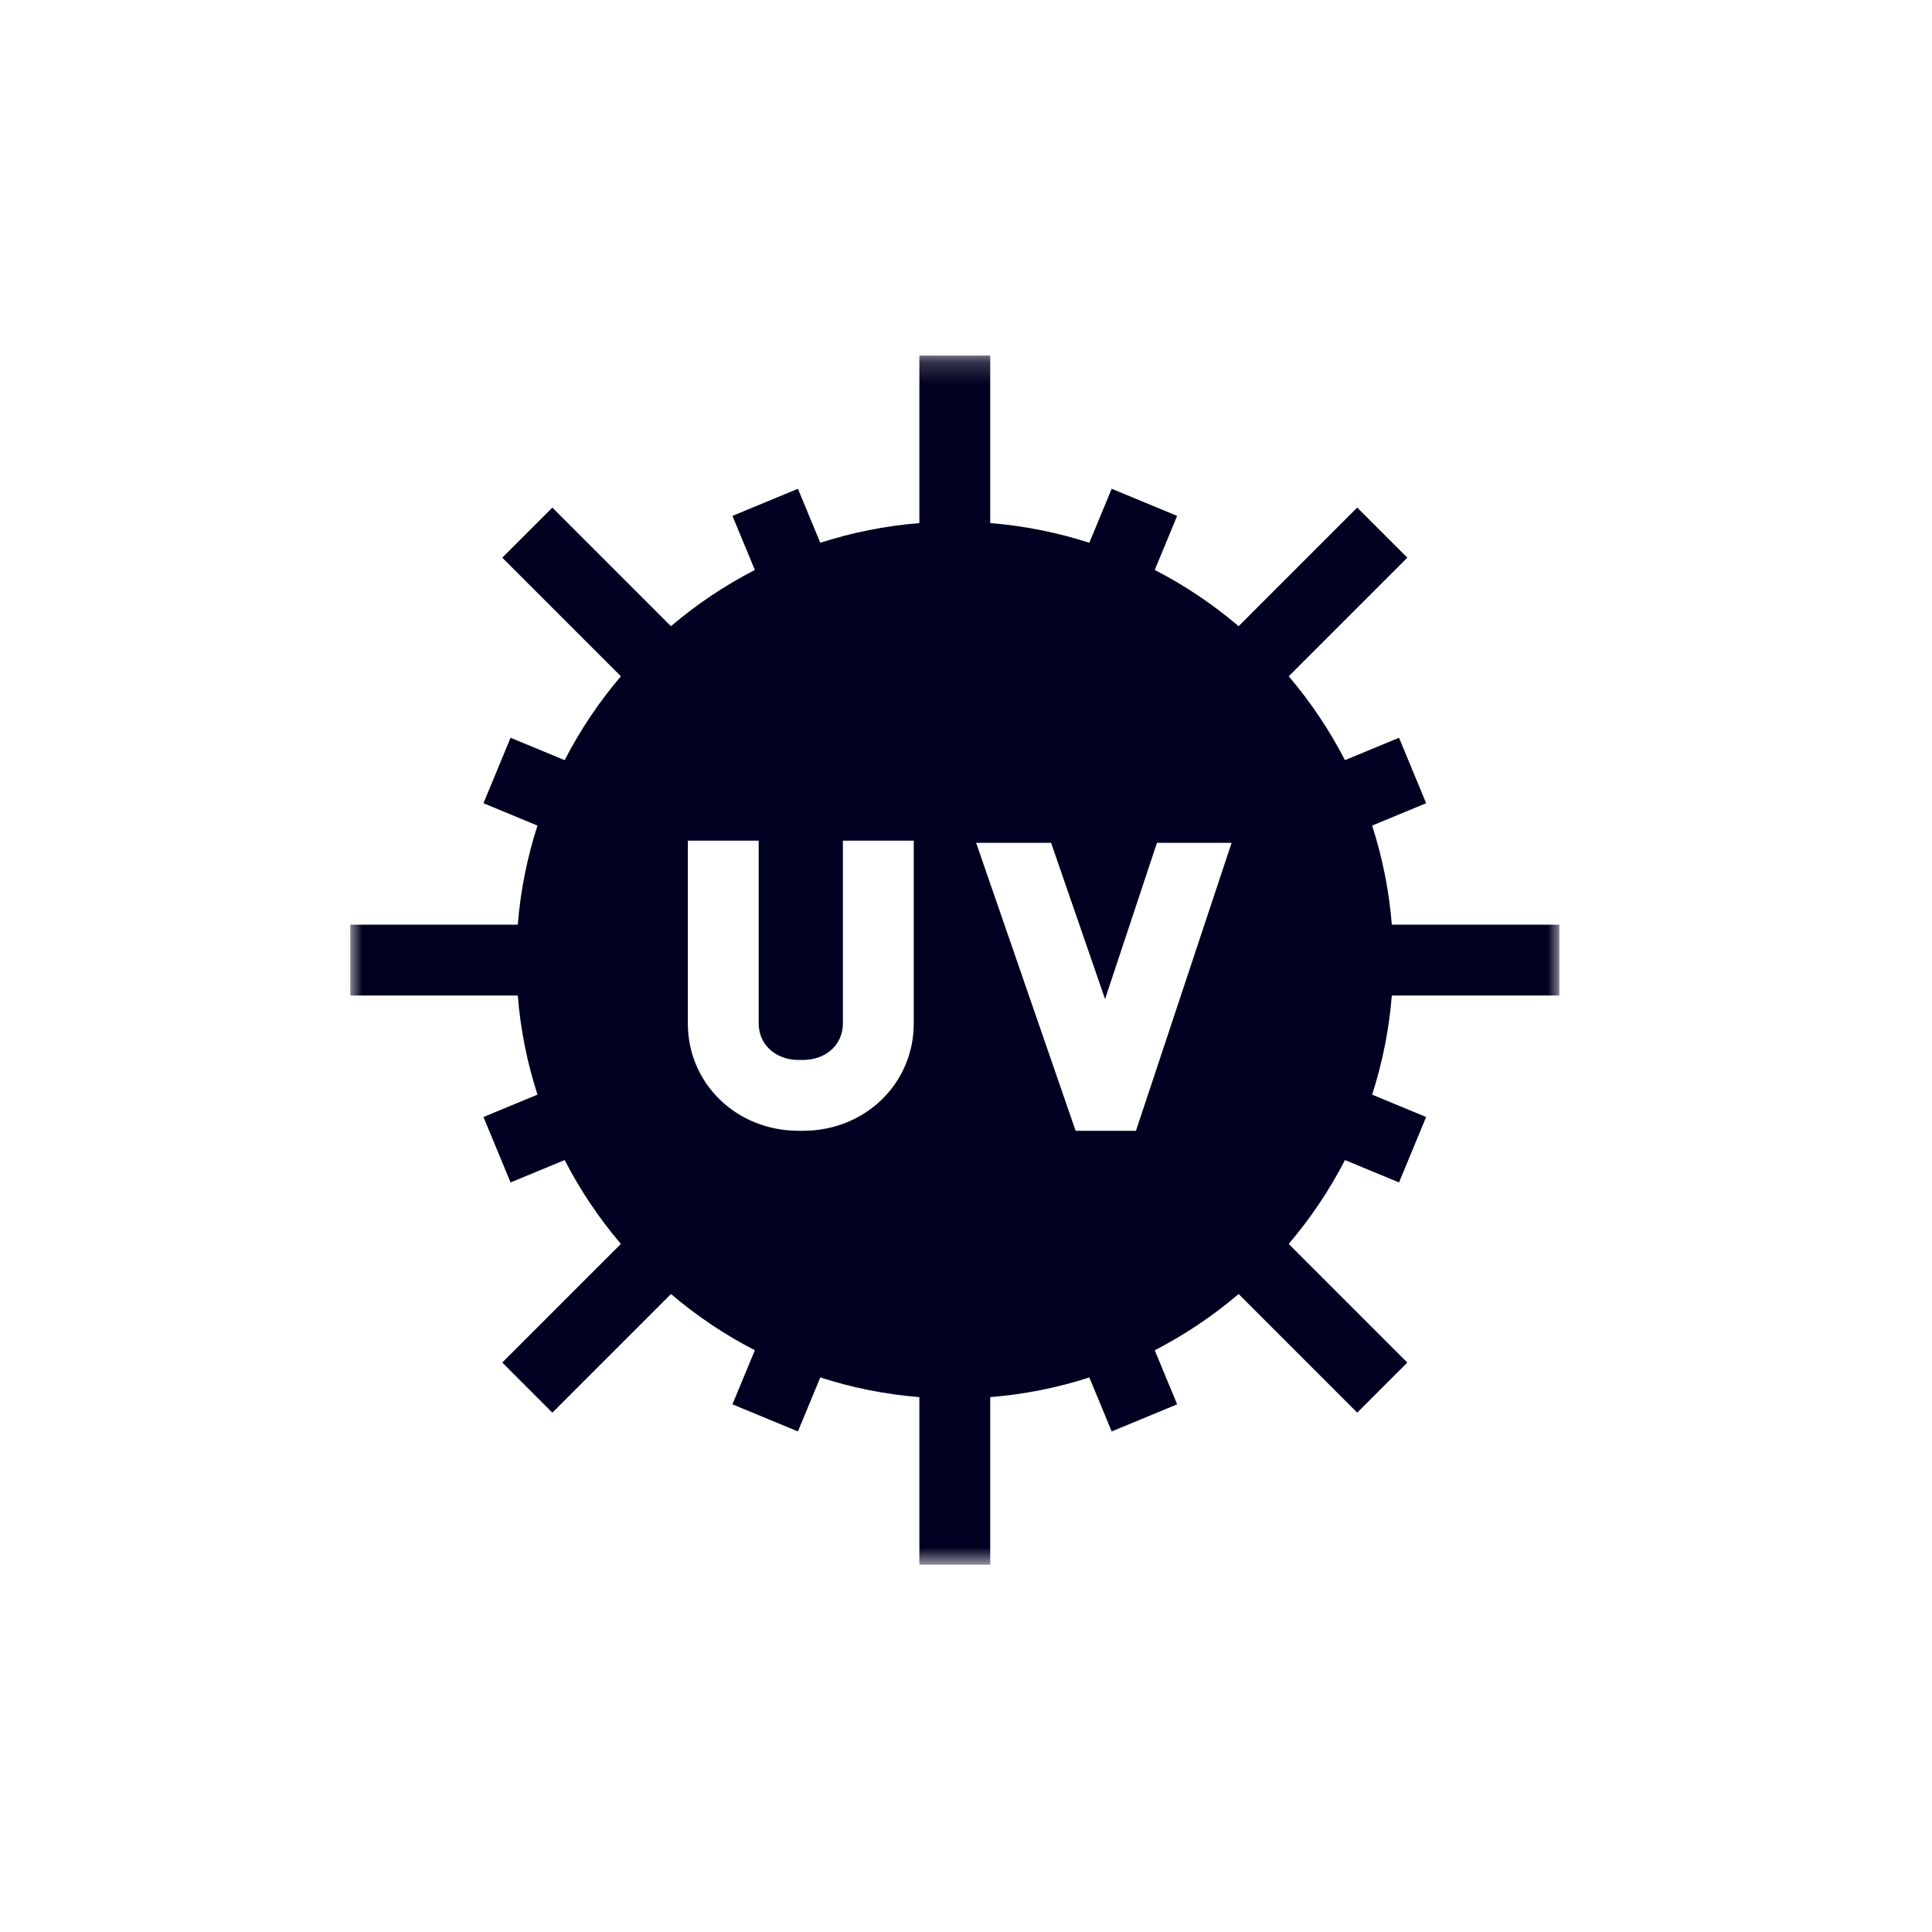 <?xml version="1.0" encoding="UTF-8"?> <svg xmlns="http://www.w3.org/2000/svg" width="88" height="88" viewBox="0 0 88 88" fill="none"><mask id="mask0_2003_3815" style="mask-type:luminance" maskUnits="userSpaceOnUse" x="15" y="16" width="57" height="56"><path d="M15.953 16.195H71.026V71.268H15.953V16.195Z" fill="white"></path></mask><g mask="url(#mask0_2003_3815)"><path d="M36.574 51.506H36.376C33.547 51.506 31.33 49.358 31.33 46.616V38.29H34.557V46.616C34.557 47.579 35.322 48.279 36.376 48.279H36.574C37.628 48.279 38.393 47.579 38.393 46.616V38.29H41.62V46.616C41.62 49.358 39.404 51.506 36.574 51.506ZM48.993 51.506L44.462 38.39H47.876L50.334 45.507L52.698 38.39H56.098L51.742 51.506H48.993ZM71.026 45.345V42.118H63.396C63.27 40.556 62.964 39.045 62.498 37.604L64.958 36.585L63.724 33.604L61.261 34.624C60.554 33.251 59.692 31.97 58.699 30.804L64.102 25.401L61.82 23.119L56.418 28.522C55.251 27.529 53.971 26.667 52.597 25.961L53.617 23.498L50.636 22.263L49.617 24.723C48.176 24.258 46.665 23.951 45.103 23.826V16.195H41.876V23.826C40.315 23.951 38.803 24.258 37.363 24.723L36.344 22.263L33.362 23.498L34.383 25.961C33.009 26.667 31.728 27.529 30.562 28.522L25.159 23.119L22.878 25.401L28.28 30.804C27.288 31.97 26.426 33.251 25.719 34.624L23.256 33.604L22.021 36.585L24.481 37.605C24.016 39.045 23.709 40.556 23.584 42.118H15.953V45.345H23.584C23.709 46.907 24.016 48.418 24.481 49.859L22.021 50.878L23.256 53.859L25.719 52.839C26.426 54.212 27.288 55.493 28.28 56.659L22.878 62.062L25.159 64.344L30.562 58.941C31.728 59.934 33.009 60.796 34.383 61.502L33.362 63.965L36.344 65.2L37.363 62.74C38.803 63.206 40.315 63.512 41.876 63.637V71.268H45.103V63.637C46.665 63.512 48.176 63.206 49.617 62.74L50.636 65.2L53.617 63.965L52.597 61.502C53.971 60.796 55.251 59.934 56.418 58.941L61.82 64.344L64.102 62.062L58.699 56.659C59.692 55.493 60.554 54.212 61.261 52.839L63.724 53.859L64.958 50.878L62.498 49.859C62.964 48.418 63.27 46.907 63.396 45.345H71.026Z" fill="#000020"></path></g></svg> 